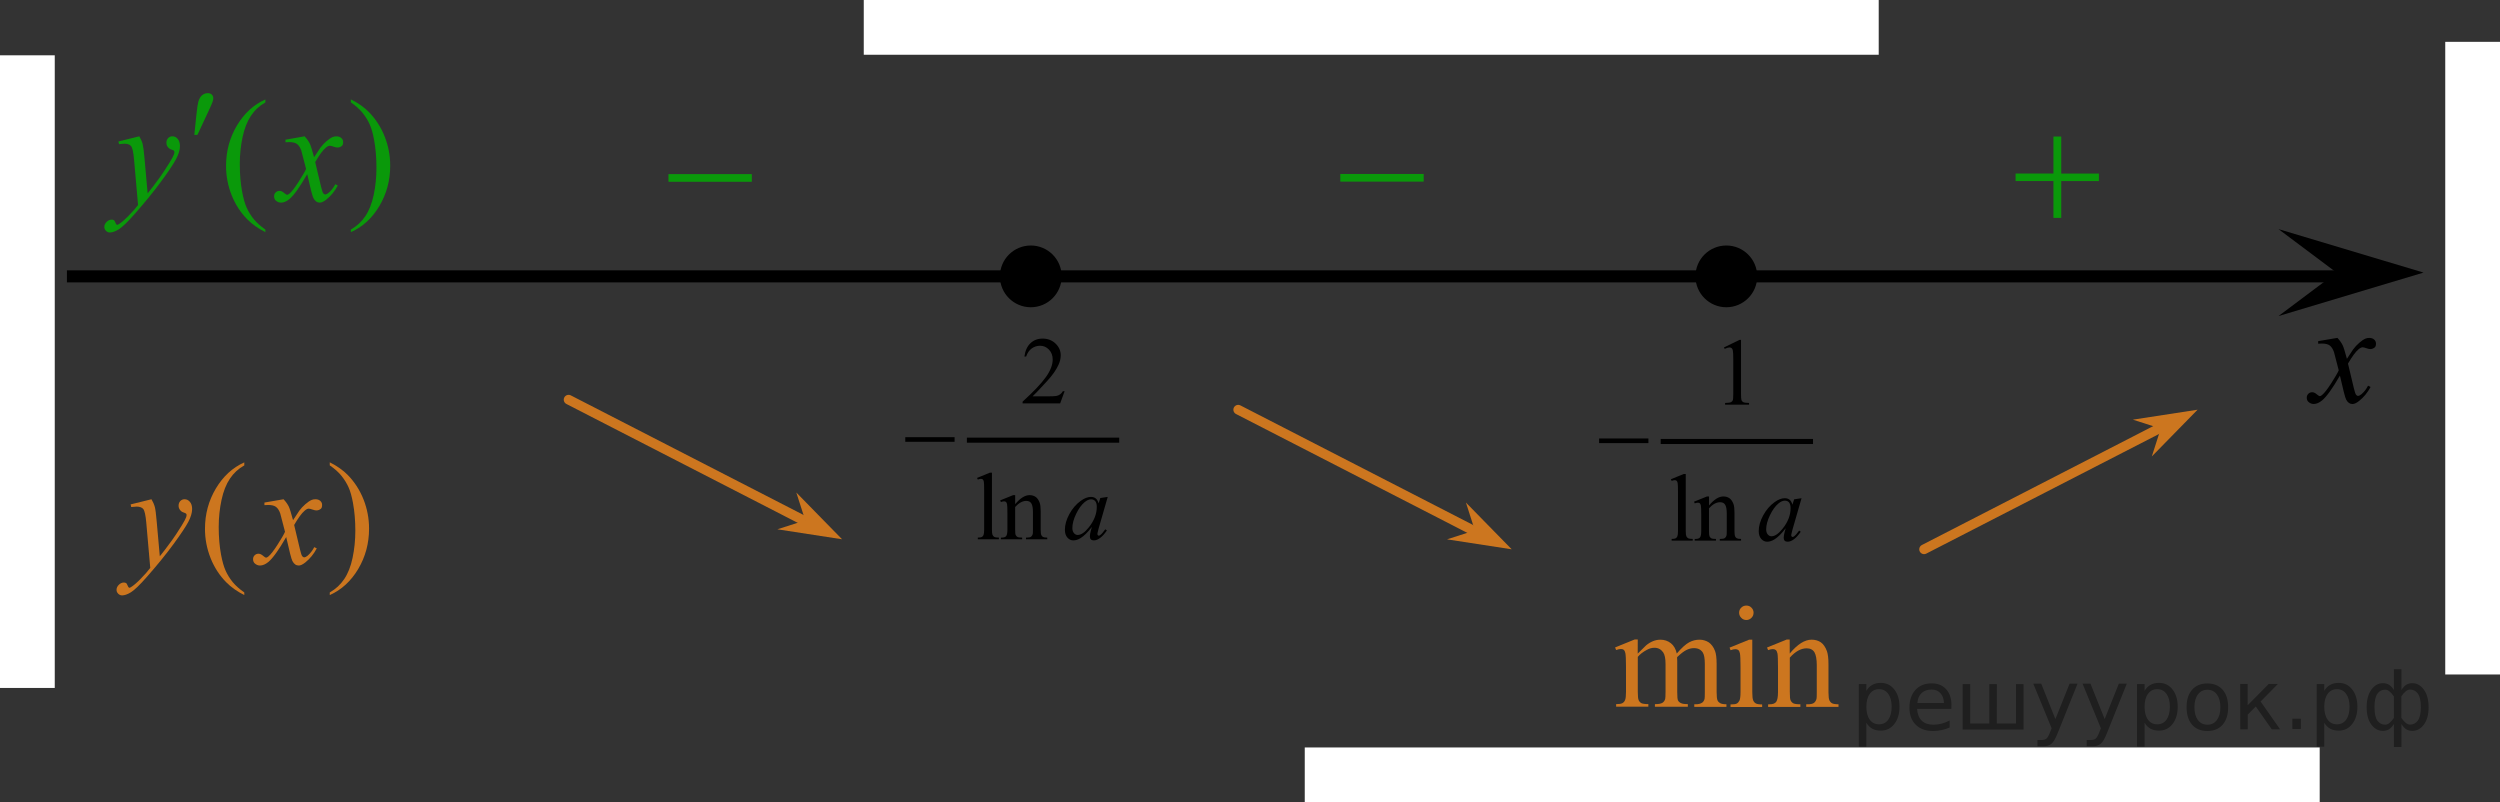 <?xml version="1.0" encoding="utf-8"?>
<!-- Generator: Adobe Illustrator 16.0.0, SVG Export Plug-In . SVG Version: 6.00 Build 0)  -->
<!DOCTYPE svg PUBLIC "-//W3C//DTD SVG 1.1//EN" "http://www.w3.org/Graphics/SVG/1.1/DTD/svg11.dtd">
<svg version="1.1" id="Layer_1" xmlns="http://www.w3.org/2000/svg" xmlns:xlink="http://www.w3.org/1999/xlink" x="0px" y="0px"
	 width="258.793px" height="83.043px" viewBox="0 0 258.793 83.043" enable-background="new 0 0 258.793 83.043"
	 xml:space="preserve">
<rect x="0" y="0" width="258.793" height="83.043" fill="#333333" stroke="none"/>
<line fill="none" stroke="#000000" stroke-width="1.25" stroke-linejoin="round" stroke-miterlimit="8" x1="6.927" y1="28.609" x2="243.723" y2="28.609"/>
<g>
	
		<line fill="none" stroke="#CC761F" stroke-linecap="round" stroke-linejoin="round" stroke-miterlimit="8" x1="58.858" y1="41.372" x2="82.939" y2="53.746"/>
	<polygon fill="#CC761F" points="83.357,53.865 82.431,50.983 87.17,55.824 80.472,54.792 	"/>
</g>
<g>
	
		<line fill="none" stroke="#CC761F" stroke-linecap="round" stroke-linejoin="round" stroke-miterlimit="8" x1="128.175" y1="42.411" x2="152.254" y2="54.785"/>
	<polygon fill="#CC761F" points="152.673,54.906 151.749,52.023 156.489,56.863 149.79,55.832 	"/>
</g>
<polygon points="241.869,28.217 235.863,23.717 250.877,28.217 235.863,32.717 "/>
<g>
	<g>
		<g>
			<g>
				<g>
					<g>
						<g>
							<g>
								<g>
									<g>
										<g>
											<g>
												<defs>
													<rect id="SVGID_1_" x="9.371" y="44.623" width="32.944" height="20.634"/>
												</defs>
												<clipPath id="SVGID_2_">
													<use xlink:href="#SVGID_1_"  overflow="visible"/>
												</clipPath>
												<g clip-path="url(#SVGID_2_)">
													<path fill="#CC761F" d="M25.288,61.328v0.272c-0.742-0.373-1.361-0.813-1.857-1.313
														c-0.709-0.714-1.254-1.558-1.637-2.524c-0.384-0.972-0.576-1.979-0.576-3.021c0-1.524,0.377-2.919,1.129-4.179
														c0.752-1.258,1.732-2.157,2.941-2.699v0.313c-0.604,0.336-1.103,0.793-1.49,1.375
														c-0.388,0.579-0.678,1.313-0.869,2.209c-0.19,0.892-0.289,1.819-0.289,2.791c0,1.055,0.082,2.012,0.244,2.875
														c0.127,0.68,0.283,1.225,0.465,1.635c0.183,0.412,0.427,0.808,0.732,1.188C24.39,60.623,24.792,60.983,25.288,61.328z"
														/>
													<path fill="#CC761F" d="M34.136,48.172v-0.313c0.746,0.369,1.369,0.809,1.865,1.312
														c0.703,0.719,1.246,1.563,1.629,2.526c0.383,0.971,0.574,1.979,0.574,3.025c0,1.522-0.375,2.918-1.123,4.177
														c-0.75,1.259-1.731,2.159-2.945,2.7v-0.273c0.604-0.34,1.103-0.799,1.492-1.377c0.392-0.578,0.682-1.313,0.871-2.209
														c0.188-0.895,0.283-1.826,0.283-2.796c0-1.05-0.081-2.007-0.242-2.874c-0.123-0.68-0.277-1.225-0.461-1.633
														c-0.186-0.408-0.43-0.803-0.734-1.183C35.042,48.877,34.636,48.517,34.136,48.172z"/>
												</g>
											</g>
										</g>
									</g>
								</g>
							</g>
						</g>
					</g>
				</g>
			</g>
		</g>
	</g>
	<g>
		<g>
			<g>
				<g>
					<g>
						<g>
							<g>
								<g>
									<g>
										<g>
											<g>
												<defs>
													<rect id="SVGID_3_" x="9.371" y="44.623" width="32.944" height="20.634"/>
												</defs>
												<clipPath id="SVGID_4_">
													<use xlink:href="#SVGID_3_"  overflow="visible"/>
												</clipPath>
												<g clip-path="url(#SVGID_4_)">
													<path fill="#CC761F" d="M15.679,51.681c0.168,0.284,0.283,0.553,0.349,0.802c0.064,0.249,0.128,0.736,0.19,1.466
														l0.324,3.636c0.295-0.354,0.723-0.916,1.283-1.686c0.271-0.374,0.604-0.884,1.004-1.529
														c0.24-0.394,0.387-0.669,0.44-0.826c0.029-0.078,0.045-0.158,0.045-0.242c0-0.057-0.018-0.101-0.053-0.133
														c-0.034-0.035-0.125-0.076-0.269-0.123c-0.146-0.047-0.267-0.134-0.36-0.26c-0.096-0.125-0.145-0.271-0.145-0.433
														c0-0.201,0.059-0.364,0.178-0.487c0.117-0.123,0.264-0.186,0.441-0.186c0.216,0,0.399,0.09,0.553,0.271
														s0.229,0.429,0.229,0.743c0,0.389-0.133,0.833-0.396,1.333c-0.267,0.5-0.776,1.269-1.534,2.301
														c-0.757,1.034-1.673,2.162-2.75,3.386c-0.742,0.844-1.291,1.373-1.65,1.594c-0.358,0.219-0.666,0.326-0.922,0.326
														c-0.151,0-0.286-0.06-0.4-0.174c-0.116-0.115-0.173-0.25-0.173-0.4c0-0.191,0.079-0.367,0.237-0.524
														c0.16-0.156,0.334-0.234,0.521-0.234c0.099,0,0.181,0.021,0.243,0.064c0.04,0.022,0.083,0.098,0.129,0.211
														c0.047,0.114,0.09,0.192,0.129,0.231c0.022,0.023,0.055,0.035,0.088,0.035c0.029,0,0.081-0.021,0.155-0.07
														c0.271-0.168,0.585-0.436,0.943-0.799c0.473-0.482,0.82-0.879,1.047-1.186l-0.413-4.686
														c-0.068-0.771-0.173-1.241-0.31-1.408c-0.139-0.168-0.369-0.252-0.693-0.252c-0.104,0-0.287,0.016-0.553,0.045
														l-0.065-0.271L15.679,51.681z"/>
													<path fill="#CC761F" d="M29.352,51.681c0.241,0.256,0.424,0.513,0.547,0.769c0.088,0.178,0.231,0.646,0.436,1.396
														l0.648-0.978c0.172-0.233,0.381-0.462,0.627-0.676c0.246-0.215,0.462-0.357,0.647-0.438
														c0.117-0.051,0.248-0.073,0.392-0.073c0.211,0,0.379,0.058,0.505,0.17c0.126,0.113,0.188,0.252,0.188,0.414
														c0,0.188-0.037,0.313-0.11,0.385c-0.14,0.123-0.296,0.188-0.474,0.188c-0.103,0-0.213-0.021-0.332-0.066
														c-0.229-0.078-0.385-0.118-0.465-0.118c-0.117,0-0.258,0.069-0.42,0.207c-0.305,0.256-0.668,0.751-1.091,1.483
														l0.604,2.541c0.094,0.391,0.172,0.623,0.236,0.696c0.063,0.076,0.127,0.114,0.191,0.114c0.104,0,0.225-0.058,0.36-0.17
														c0.271-0.229,0.5-0.521,0.692-0.888l0.259,0.133c-0.311,0.582-0.703,1.063-1.181,1.449
														c-0.271,0.217-0.499,0.323-0.688,0.323c-0.273,0-0.493-0.153-0.655-0.468c-0.104-0.189-0.316-1.021-0.642-2.479
														c-0.768,1.334-1.381,2.191-1.844,2.577c-0.3,0.246-0.59,0.369-0.869,0.369c-0.197,0-0.377-0.071-0.539-0.216
														c-0.117-0.105-0.177-0.255-0.177-0.437c0-0.164,0.054-0.3,0.162-0.406c0.107-0.105,0.24-0.163,0.396-0.163
														c0.158,0,0.326,0.079,0.502,0.235c0.127,0.114,0.227,0.17,0.295,0.17c0.06,0,0.136-0.038,0.229-0.117
														c0.23-0.188,0.547-0.592,0.943-1.211c0.397-0.621,0.659-1.066,0.78-1.346c-0.305-1.195-0.469-1.828-0.493-1.897
														c-0.112-0.317-0.261-0.547-0.441-0.681c-0.183-0.134-0.449-0.198-0.805-0.198c-0.112,0-0.242,0.005-0.392,0.017v-0.268
														L29.352,51.681z"/>
												</g>
											</g>
										</g>
									</g>
								</g>
							</g>
						</g>
					</g>
				</g>
			</g>
		</g>
	</g>
</g>
<g>
	<g>
		<g>
			<g>
				<g>
					<g>
						<g>
							<g>
								<g>
									<g>
										<g>
											<g>
												<g>
													<defs>
														<rect id="SVGID_5_" x="236.129" y="32.043" width="12.361" height="13.731"/>
													</defs>
													<clipPath id="SVGID_6_">
														<use xlink:href="#SVGID_5_"  overflow="visible"/>
													</clipPath>
													<g clip-path="url(#SVGID_6_)">
														<path d="M241.963,34.976c0.24,0.256,0.423,0.514,0.546,0.771c0.09,0.177,0.233,0.642,0.438,1.395l0.646-0.975
															c0.172-0.234,0.381-0.461,0.627-0.677c0.246-0.215,0.461-0.357,0.646-0.438c0.117-0.049,0.248-0.073,0.393-0.073
															c0.213,0,0.381,0.057,0.506,0.17c0.125,0.112,0.189,0.25,0.189,0.412c0,0.188-0.037,0.313-0.111,0.385
															c-0.137,0.123-0.295,0.188-0.473,0.188c-0.104,0-0.215-0.022-0.332-0.065c-0.23-0.08-0.387-0.119-0.467-0.119
															c-0.115,0-0.258,0.068-0.42,0.207c-0.309,0.257-0.668,0.75-1.093,1.481l0.604,2.537
															c0.095,0.391,0.172,0.621,0.235,0.693c0.063,0.076,0.13,0.115,0.189,0.115c0.104,0,0.227-0.06,0.361-0.171
															c0.27-0.228,0.502-0.521,0.689-0.887l0.261,0.135c-0.313,0.58-0.704,1.063-1.187,1.443
															c-0.271,0.217-0.498,0.321-0.687,0.321c-0.275,0-0.494-0.151-0.656-0.465c-0.104-0.188-0.313-1.018-0.645-2.477
															c-0.769,1.33-1.381,2.188-1.847,2.568c-0.299,0.246-0.59,0.369-0.868,0.369c-0.196,0-0.375-0.068-0.539-0.215
															c-0.117-0.104-0.179-0.252-0.179-0.435c0-0.162,0.058-0.3,0.162-0.406c0.109-0.106,0.242-0.161,0.397-0.161
															c0.158,0,0.326,0.077,0.503,0.235c0.129,0.108,0.227,0.17,0.295,0.17c0.061,0,0.137-0.041,0.229-0.119
															c0.232-0.188,0.548-0.59,0.945-1.209c0.396-0.618,0.657-1.065,0.779-1.342c-0.307-1.194-0.469-1.828-0.492-1.896
															c-0.113-0.315-0.262-0.545-0.441-0.68c-0.184-0.134-0.448-0.197-0.805-0.197c-0.113,0-0.244,0.004-0.392,0.014v-0.264
															L241.963,34.976z"/>
													</g>
												</g>
											</g>
										</g>
									</g>
								</g>
							</g>
						</g>
					</g>
				</g>
			</g>
		</g>
	</g>
</g>
<g>
	<g>
		<g>
			<g>
				<g>
					<g>
						<g>
							<g>
								<g>
									<g>
										<g>
											<g>
												<defs>
													<rect id="SVGID_7_" x="8.102" y="5.668" width="35.706" height="22.011"/>
												</defs>
												<clipPath id="SVGID_8_">
													<use xlink:href="#SVGID_7_"  overflow="visible"/>
												</clipPath>
												<g clip-path="url(#SVGID_8_)">
													<path fill="#0A990A" d="M27.47,23.762v0.271c-0.742-0.375-1.36-0.813-1.857-1.313
														c-0.708-0.713-1.254-1.558-1.639-2.526c-0.383-0.97-0.574-1.978-0.574-3.021c0-1.527,0.376-2.92,1.128-4.182
														c0.752-1.259,1.731-2.156,2.942-2.697v0.31c-0.604,0.335-1.103,0.793-1.489,1.375c-0.39,0.581-0.681,1.317-0.87,2.209
														c-0.192,0.892-0.288,1.821-0.288,2.793c0,1.054,0.081,2.013,0.243,2.874c0.128,0.68,0.281,1.227,0.465,1.637
														c0.183,0.411,0.427,0.81,0.732,1.188C26.572,23.055,26.974,23.418,27.47,23.762z"/>
													<path fill="#0A990A" d="M36.322,10.602V10.29c0.748,0.368,1.37,0.807,1.865,1.31c0.702,0.719,1.247,1.563,1.631,2.529
														c0.384,0.969,0.575,1.978,0.575,3.024c0,1.526-0.375,2.92-1.125,4.181c-0.75,1.258-1.731,2.156-2.946,2.698v-0.271
														c0.604-0.34,1.104-0.801,1.494-1.379s0.682-1.314,0.87-2.209c0.189-0.896,0.283-1.826,0.283-2.797
														c0-1.052-0.08-2.01-0.242-2.875c-0.122-0.682-0.276-1.226-0.461-1.635c-0.184-0.406-0.43-0.803-0.733-1.182
														C37.227,11.309,36.824,10.946,36.322,10.602z"/>
												</g>
											</g>
										</g>
									</g>
								</g>
							</g>
						</g>
					</g>
				</g>
			</g>
		</g>
	</g>
	<g>
		<g>
			<g>
				<g>
					<g>
						<g>
							<g>
								<g>
									<g>
										<g>
											<g>
												<defs>
													<rect id="SVGID_9_" x="8.102" y="5.668" width="35.706" height="22.011"/>
												</defs>
												<clipPath id="SVGID_10_">
													<use xlink:href="#SVGID_9_"  overflow="visible"/>
												</clipPath>
												<g clip-path="url(#SVGID_10_)">
													<path fill="#0A990A" d="M14.42,14.111c0.166,0.286,0.283,0.555,0.347,0.803s0.128,0.737,0.192,1.468l0.323,3.637
														c0.296-0.354,0.724-0.916,1.284-1.687c0.271-0.375,0.604-0.886,1.003-1.528c0.24-0.396,0.39-0.671,0.441-0.827
														c0.029-0.079,0.045-0.16,0.045-0.244c0-0.054-0.018-0.1-0.051-0.133c-0.035-0.034-0.125-0.075-0.271-0.122
														c-0.146-0.047-0.268-0.136-0.362-0.261c-0.096-0.125-0.145-0.271-0.145-0.434c0-0.201,0.061-0.363,0.178-0.486
														c0.118-0.123,0.266-0.187,0.441-0.187c0.216,0,0.401,0.09,0.554,0.271c0.15,0.183,0.229,0.43,0.229,0.742
														c0,0.392-0.133,0.836-0.398,1.336c-0.265,0.5-0.776,1.268-1.533,2.302s-1.674,2.161-2.751,3.385
														c-0.742,0.842-1.293,1.373-1.652,1.592c-0.358,0.221-0.666,0.329-0.922,0.329c-0.152,0-0.287-0.058-0.402-0.174
														c-0.115-0.115-0.172-0.25-0.172-0.402c0-0.189,0.08-0.365,0.238-0.521c0.16-0.158,0.334-0.236,0.521-0.236
														c0.099,0,0.18,0.021,0.242,0.066c0.041,0.021,0.084,0.095,0.129,0.209c0.048,0.115,0.091,0.191,0.13,0.231
														c0.024,0.024,0.055,0.036,0.088,0.036c0.028,0,0.081-0.021,0.155-0.072c0.271-0.168,0.584-0.435,0.943-0.799
														c0.473-0.48,0.821-0.877,1.047-1.183l-0.412-4.687c-0.069-0.772-0.172-1.243-0.311-1.411s-0.369-0.25-0.693-0.25
														c-0.104,0-0.287,0.016-0.553,0.045l-0.066-0.273L14.42,14.111z"/>
													<path fill="#0A990A" d="M31.53,14.111c0.239,0.257,0.422,0.514,0.546,0.771c0.088,0.178,0.232,0.643,0.436,1.396
														l0.648-0.976c0.172-0.235,0.381-0.461,0.626-0.674c0.246-0.216,0.462-0.36,0.648-0.439
														c0.117-0.049,0.248-0.074,0.392-0.074c0.211,0,0.381,0.06,0.506,0.171c0.125,0.112,0.188,0.252,0.188,0.413
														c0,0.188-0.036,0.314-0.109,0.386c-0.137,0.123-0.294,0.185-0.472,0.185c-0.104,0-0.216-0.021-0.332-0.065
														c-0.23-0.079-0.386-0.118-0.466-0.118c-0.116,0-0.258,0.067-0.42,0.207c-0.305,0.256-0.668,0.752-1.092,1.483
														l0.604,2.542c0.094,0.391,0.172,0.622,0.234,0.698c0.064,0.076,0.129,0.113,0.192,0.113c0.103,0,0.224-0.059,0.36-0.17
														c0.271-0.229,0.501-0.521,0.692-0.889l0.258,0.134c-0.309,0.582-0.703,1.063-1.18,1.447
														c-0.271,0.218-0.5,0.325-0.687,0.325c-0.274,0-0.494-0.155-0.656-0.466c-0.104-0.191-0.317-1.021-0.643-2.482
														c-0.768,1.335-1.383,2.195-1.844,2.579c-0.301,0.246-0.59,0.369-0.871,0.369c-0.196,0-0.375-0.071-0.539-0.214
														c-0.117-0.108-0.176-0.254-0.176-0.438c0-0.162,0.053-0.299,0.162-0.405c0.107-0.107,0.241-0.162,0.397-0.162
														c0.158,0,0.324,0.08,0.502,0.235c0.128,0.112,0.228,0.17,0.296,0.17c0.059,0,0.135-0.038,0.229-0.116
														c0.231-0.188,0.547-0.593,0.944-1.213c0.396-0.619,0.659-1.067,0.781-1.347c-0.305-1.196-0.471-1.829-0.493-1.896
														c-0.113-0.319-0.261-0.547-0.441-0.681c-0.183-0.134-0.451-0.198-0.805-0.198c-0.113,0-0.242,0.004-0.392,0.015v-0.265
														L31.53,14.111z"/>
												</g>
											</g>
										</g>
									</g>
								</g>
							</g>
						</g>
					</g>
				</g>
			</g>
		</g>
	</g>
	<g>
		<g>
			<g>
				<g>
					<g>
						<g>
							<g>
								<g>
									<g>
										<g>
											<g>
												<defs>
													<rect id="SVGID_11_" x="8.102" y="5.668" width="35.706" height="22.011"/>
												</defs>
												<clipPath id="SVGID_12_">
													<use xlink:href="#SVGID_11_"  overflow="visible"/>
												</clipPath>
												<g clip-path="url(#SVGID_12_)">
													<path fill="#0A990A" d="M20.115,13.959l0.229-2.188c0.064-0.62,0.129-1.039,0.192-1.256
														c0.093-0.313,0.226-0.533,0.396-0.669s0.359-0.203,0.572-0.203c0.176,0,0.316,0.05,0.42,0.147
														c0.103,0.101,0.153,0.226,0.153,0.379c0,0.115-0.024,0.24-0.073,0.375c-0.063,0.188-0.246,0.6-0.547,1.232
														l-1.018,2.182H20.115L20.115,13.959z"/>
												</g>
											</g>
										</g>
									</g>
								</g>
							</g>
						</g>
					</g>
				</g>
			</g>
		</g>
	</g>
</g>
<g>
	<path d="M106.705,25.918c-1.486,0-2.693,1.205-2.693,2.692c0,1.483,1.205,2.692,2.693,2.692c1.486,0,2.693-1.206,2.693-2.692
		C109.397,27.125,108.195,25.918,106.705,25.918L106.705,25.918z"/>
	
		<path fill="none" stroke="#000000" stroke-width="1.009" stroke-linecap="round" stroke-linejoin="round" stroke-miterlimit="8" d="
		M106.705,25.918c-1.486,0-2.693,1.205-2.693,2.692c0,1.483,1.205,2.692,2.693,2.692c1.486,0,2.693-1.206,2.693-2.692
		C109.397,27.125,108.195,25.918,106.705,25.918L106.705,25.918z"/>
</g>
<g>
	<path d="M178.705,25.918c-1.486,0-2.693,1.205-2.693,2.692c0,1.483,1.205,2.692,2.693,2.692c1.486,0,2.693-1.206,2.693-2.692
		C181.397,27.125,180.195,25.918,178.705,25.918L178.705,25.918z"/>
	
		<path fill="none" stroke="#000000" stroke-width="1.009" stroke-linecap="round" stroke-linejoin="round" stroke-miterlimit="8" d="
		M178.705,25.918c-1.486,0-2.693,1.205-2.693,2.692c0,1.483,1.205,2.692,2.693,2.692c1.486,0,2.693-1.206,2.693-2.692
		C181.397,27.125,180.195,25.918,178.705,25.918L178.705,25.918z"/>
</g>
<g>
	<g>
		<g>
			<g>
				<g>
					<g>
						<g>
							<g>
								<g>
									<g>
										<g>
											<g>
												<g>
													<g>
														<g>
															<g>
																<g>
																	<g>
																		<g>
																			<defs>
																				<rect id="SVGID_13_" x="135.615" y="13.681" width="15.303" height="11.927"/>
																			</defs>
																			<clipPath id="SVGID_14_">
																				<use xlink:href="#SVGID_13_"  overflow="visible"/>
																			</clipPath>
																			<g clip-path="url(#SVGID_14_)">
																				<path fill="#0A990A" d="M138.744,18.008h8.63V18.8h-8.63V18.008z"/>
																			</g>
																		</g>
																	</g>
																</g>
															</g>
														</g>
													</g>
												</g>
											</g>
										</g>
									</g>
								</g>
							</g>
						</g>
					</g>
				</g>
			</g>
		</g>
	</g>
</g>
<g>
	
		<line fill="none" stroke="#CC761F" stroke-linecap="round" stroke-linejoin="round" stroke-miterlimit="8" x1="223.254" y1="44.489" x2="199.175" y2="56.863"/>
	<polygon fill="#CC761F" points="220.79,43.442 227.489,42.411 222.749,47.251 223.673,44.368 	"/>
</g>
<rect x="253.125" y="4.331" fill="#FFFFFF" width="5.668" height="65.489"/>
<rect x="89.414" fill="#FFFFFF" width="105.065" height="5.668"/>
<rect x="135.064" y="77.375" fill="#FFFFFF" width="105.064" height="5.668"/>
<rect y="5.725" fill="#FFFFFF" width="5.668" height="65.489"/>
<g>
	<g>
		<g>
			<g>
				<g>
					<g>
						<g>
							<g>
								<g>
									<defs>
										<rect id="SVGID_15_" x="164.531" y="59.446" width="28.799" height="16.494"/>
									</defs>
									<clipPath id="SVGID_16_">
										<use xlink:href="#SVGID_15_"  overflow="visible"/>
									</clipPath>
									<g clip-path="url(#SVGID_16_)">
										<path fill="#CC761F" d="M169.531,67.661c0.489-0.488,0.778-0.771,0.868-0.852c0.222-0.188,0.459-0.332,0.716-0.438
											c0.254-0.104,0.508-0.152,0.758-0.152c0.422,0,0.787,0.123,1.092,0.367c0.308,0.244,0.509,0.604,0.609,1.066
											c0.506-0.59,0.937-0.979,1.28-1.16c0.351-0.188,0.707-0.273,1.074-0.273c0.354,0,0.678,0.096,0.953,0.273
											c0.274,0.188,0.497,0.482,0.657,0.902c0.106,0.283,0.162,0.732,0.162,1.344v2.908c0,0.424,0.03,0.713,0.099,0.869
											c0.049,0.105,0.141,0.201,0.271,0.277c0.133,0.072,0.353,0.111,0.646,0.111v0.268h-3.33v-0.266h0.142
											c0.29,0,0.521-0.061,0.678-0.172c0.112-0.076,0.192-0.203,0.244-0.377c0.021-0.084,0.028-0.318,0.028-0.719v-2.904
											c0-0.551-0.065-0.938-0.198-1.166c-0.188-0.313-0.498-0.475-0.921-0.475c-0.264,0-0.521,0.063-0.784,0.193
											c-0.265,0.131-0.58,0.371-0.953,0.73l-0.017,0.078l0.017,0.314v3.229c0,0.463,0.024,0.752,0.078,0.865
											c0.051,0.105,0.146,0.205,0.291,0.277c0.144,0.076,0.385,0.111,0.729,0.111v0.27h-3.408v-0.268
											c0.372,0,0.629-0.047,0.771-0.135c0.146-0.09,0.235-0.225,0.291-0.396c0.022-0.084,0.037-0.324,0.037-0.729v-2.908
											c0-0.551-0.08-0.947-0.242-1.189c-0.217-0.313-0.521-0.479-0.903-0.479c-0.269,0-0.527,0.072-0.789,0.215
											c-0.406,0.219-0.724,0.463-0.938,0.73v3.623c0,0.439,0.028,0.729,0.092,0.861c0.063,0.135,0.149,0.23,0.271,0.301
											c0.121,0.064,0.363,0.102,0.729,0.102v0.268h-3.336v-0.264c0.313,0,0.522-0.033,0.646-0.102
											c0.123-0.066,0.218-0.172,0.279-0.316c0.063-0.145,0.098-0.426,0.098-0.846V69.05c0-0.744-0.021-1.227-0.065-1.439
											c-0.032-0.16-0.088-0.27-0.162-0.336c-0.069-0.063-0.174-0.092-0.301-0.092c-0.14,0-0.304,0.037-0.494,0.107l-0.106-0.268
											l2.031-0.826h0.315L169.531,67.661L169.531,67.661z"/>
										<path fill="#CC761F" d="M181.392,66.218v5.436c0,0.424,0.031,0.705,0.094,0.85c0.063,0.141,0.15,0.242,0.271,0.313
											c0.118,0.066,0.34,0.105,0.655,0.105v0.266h-3.274v-0.266c0.328,0,0.551-0.031,0.662-0.1c0.11-0.063,0.2-0.17,0.271-0.314
											c0.063-0.146,0.103-0.434,0.103-0.854V69.05c0-0.729-0.021-1.209-0.064-1.43c-0.034-0.152-0.09-0.268-0.161-0.324
											c-0.074-0.061-0.175-0.096-0.306-0.096c-0.14,0-0.308,0.037-0.5,0.109l-0.104-0.27l2.033-0.824h0.318L181.392,66.218
											L181.392,66.218z M180.781,62.687c0.207,0,0.383,0.068,0.524,0.217c0.146,0.146,0.219,0.318,0.219,0.523
											c0,0.207-0.071,0.389-0.219,0.531c-0.146,0.145-0.317,0.225-0.524,0.225c-0.205,0-0.384-0.072-0.529-0.225
											c-0.146-0.146-0.224-0.324-0.224-0.531c0-0.205,0.07-0.381,0.22-0.523C180.392,62.757,180.569,62.687,180.781,62.687z"/>
										<path fill="#CC761F" d="M185.268,67.653c0.793-0.955,1.547-1.436,2.266-1.436c0.367,0,0.688,0.096,0.949,0.271
											c0.266,0.188,0.477,0.488,0.633,0.912c0.107,0.295,0.162,0.748,0.162,1.355v2.889c0,0.428,0.033,0.719,0.104,0.869
											c0.059,0.123,0.145,0.221,0.266,0.287c0.117,0.066,0.342,0.104,0.668,0.104v0.271h-3.34v-0.268h0.143
											c0.313,0,0.533-0.051,0.658-0.146s0.213-0.236,0.264-0.424c0.021-0.074,0.027-0.311,0.027-0.693v-2.77
											c0-0.613-0.08-1.063-0.236-1.342c-0.16-0.273-0.432-0.42-0.809-0.42c-0.585,0-1.169,0.318-1.746,0.963v3.563
											c0,0.457,0.021,0.74,0.08,0.854c0.064,0.146,0.162,0.244,0.281,0.313c0.119,0.063,0.363,0.102,0.732,0.102v0.271h-3.339
											v-0.27h0.146c0.348,0,0.575-0.09,0.696-0.264c0.119-0.178,0.181-0.512,0.181-1.002v-2.51c0-0.813-0.019-1.313-0.056-1.482
											c-0.037-0.178-0.097-0.297-0.17-0.357c-0.076-0.063-0.182-0.1-0.309-0.1c-0.141,0-0.304,0.037-0.493,0.107l-0.108-0.27
											l2.033-0.824h0.313L185.268,67.653L185.268,67.653z"/>
									</g>
								</g>
							</g>
						</g>
					</g>
				</g>
			</g>
		</g>
	</g>
</g>
<g>
	<path fill="#0A990A" d="M212.567,14.135h0.808v3.831h3.899v0.779h-3.899v3.81h-0.808v-3.813h-3.92v-0.778h3.92V14.135z"/>
</g>
<g>
	<g>
		<g>
			<g>
				<g>
					<g>
						<g>
							<g>
								<g>
									<g>
										<g>
											<g>
												<g>
													<g>
														<g>
															<g>
																<g>
																	<g>
																		<g>
																			<defs>
																				<rect id="SVGID_17_" x="66.069" y="13.697" width="15.303" height="11.927"/>
																			</defs>
																			<clipPath id="SVGID_18_">
																				<use xlink:href="#SVGID_17_"  overflow="visible"/>
																			</clipPath>
																			<g clip-path="url(#SVGID_18_)">
																				<path fill="#0A990A" d="M69.198,18.024h8.63v0.792h-8.63V18.024z"/>
																			</g>
																		</g>
																	</g>
																</g>
															</g>
														</g>
													</g>
												</g>
											</g>
										</g>
									</g>
								</g>
							</g>
						</g>
					</g>
				</g>
			</g>
		</g>
	</g>
</g>
<g>
	
		<line fill="none" stroke="#000000" stroke-width="0.526" stroke-linecap="square" stroke-miterlimit="10" x1="100.352" y1="45.564" x2="115.595" y2="45.564"/>
	<g>
		<path d="M110.207,40.493l-0.462,1.265h-3.889v-0.18c1.144-1.04,1.949-1.89,2.416-2.549s0.7-1.262,0.7-1.809
			c0-0.416-0.129-0.759-0.385-1.027c-0.256-0.268-0.562-0.402-0.918-0.402c-0.324,0-0.615,0.095-0.873,0.284
			c-0.257,0.188-0.447,0.466-0.57,0.831h-0.181c0.081-0.598,0.289-1.057,0.625-1.377c0.335-0.319,0.754-0.479,1.256-0.479
			c0.535,0,0.981,0.171,1.34,0.514c0.357,0.343,0.537,0.746,0.537,1.212c0,0.333-0.078,0.666-0.233,0.998
			c-0.24,0.523-0.629,1.078-1.167,1.663c-0.807,0.879-1.311,1.408-1.512,1.59h1.721c0.351,0,0.596-0.014,0.736-0.039
			c0.142-0.026,0.269-0.078,0.382-0.157s0.212-0.191,0.297-0.337H110.207z"/>
	</g>
	<g>
		<path d="M102.683,48.932v5.89c0,0.277,0.02,0.462,0.061,0.552c0.04,0.091,0.103,0.159,0.187,0.206
			c0.085,0.047,0.242,0.07,0.472,0.07v0.175h-2.183V55.65c0.205,0,0.344-0.021,0.418-0.063c0.075-0.042,0.134-0.111,0.176-0.209
			c0.042-0.097,0.063-0.282,0.063-0.557v-4.033c0-0.501-0.011-0.809-0.033-0.923c-0.023-0.115-0.06-0.193-0.109-0.235
			c-0.051-0.042-0.114-0.063-0.192-0.063c-0.084,0-0.191,0.025-0.321,0.077l-0.082-0.17l1.327-0.543H102.683z"/>
		<path d="M105.085,52.195c0.521-0.627,1.02-0.94,1.492-0.94c0.243,0,0.452,0.061,0.627,0.182s0.314,0.32,0.418,0.599
			c0.071,0.193,0.107,0.491,0.107,0.892v1.896c0,0.28,0.022,0.472,0.067,0.571c0.036,0.081,0.094,0.145,0.173,0.189
			s0.227,0.067,0.44,0.067v0.175h-2.202V55.65h0.092c0.208,0,0.353-0.031,0.436-0.094c0.083-0.063,0.14-0.156,0.173-0.279
			c0.013-0.048,0.019-0.2,0.019-0.455v-1.818c0-0.403-0.052-0.696-0.157-0.879s-0.283-0.274-0.532-0.274
			c-0.386,0-0.77,0.21-1.152,0.63v2.342c0,0.3,0.018,0.486,0.054,0.557c0.045,0.094,0.107,0.163,0.188,0.206
			c0.079,0.044,0.24,0.065,0.483,0.065v0.175h-2.202V55.65h0.098c0.227,0,0.38-0.057,0.459-0.172
			c0.079-0.114,0.119-0.333,0.119-0.656v-1.648c0-0.533-0.012-0.857-0.036-0.974c-0.024-0.117-0.062-0.196-0.112-0.238
			c-0.05-0.042-0.117-0.063-0.201-0.063c-0.091,0-0.199,0.024-0.326,0.072l-0.073-0.174l1.342-0.543h0.209V52.195z"/>
	</g>
	<g>
		<path d="M114.669,51.438l-0.947,3.286l-0.107,0.441c-0.01,0.042-0.015,0.077-0.015,0.106c0,0.052,0.017,0.097,0.049,0.136
			c0.026,0.029,0.059,0.044,0.098,0.044c0.042,0,0.097-0.026,0.165-0.078c0.126-0.094,0.295-0.287,0.505-0.581l0.166,0.116
			c-0.224,0.336-0.454,0.592-0.69,0.769c-0.236,0.176-0.455,0.264-0.656,0.264c-0.14,0-0.244-0.034-0.313-0.104
			c-0.069-0.069-0.104-0.17-0.104-0.303c0-0.158,0.035-0.366,0.106-0.625l0.103-0.363c-0.425,0.553-0.815,0.938-1.171,1.158
			c-0.257,0.158-0.508,0.237-0.754,0.237c-0.236,0-0.44-0.098-0.612-0.293s-0.258-0.465-0.258-0.808
			c0-0.514,0.155-1.056,0.464-1.626c0.31-0.57,0.703-1.026,1.179-1.369c0.373-0.271,0.725-0.407,1.055-0.407
			c0.198,0,0.362,0.052,0.494,0.155c0.131,0.104,0.23,0.274,0.299,0.514l0.175-0.553L114.669,51.438z M112.938,51.69
			c-0.207,0-0.428,0.098-0.66,0.291c-0.331,0.274-0.625,0.682-0.883,1.222s-0.387,1.027-0.387,1.464c0,0.22,0.056,0.394,0.166,0.521
			c0.109,0.128,0.236,0.191,0.379,0.191c0.354,0,0.737-0.26,1.151-0.78c0.555-0.691,0.832-1.4,0.832-2.128
			c0-0.274-0.054-0.473-0.161-0.596C113.27,51.751,113.124,51.69,112.938,51.69z"/>
	</g>
	<g>
		<path d="M93.712,45.255h5.104v0.48h-5.104V45.255z"/>
	</g>
</g>
<g>
	
		<line fill="none" stroke="#000000" stroke-width="0.526" stroke-linecap="square" stroke-miterlimit="10" x1="172.173" y1="45.7" x2="187.416" y2="45.7"/>
	<g>
		<path d="M178.461,35.965l1.604-0.78h0.16v5.55c0,0.368,0.016,0.599,0.047,0.688c0.03,0.09,0.095,0.159,0.19,0.208
			c0.099,0.049,0.296,0.076,0.595,0.082v0.18h-2.479v-0.18c0.313-0.006,0.512-0.033,0.604-0.08c0.091-0.046,0.153-0.109,0.188-0.188
			c0.036-0.078,0.054-0.314,0.054-0.709v-3.549c0-0.479-0.016-0.785-0.049-0.921c-0.021-0.104-0.063-0.18-0.123-0.228
			c-0.061-0.049-0.133-0.073-0.217-0.073c-0.12,0-0.287,0.05-0.501,0.15L178.461,35.965z"/>
	</g>
	<g>
		<path d="M174.504,49.068v5.891c0,0.276,0.021,0.462,0.062,0.552c0.041,0.091,0.104,0.159,0.188,0.206s0.241,0.07,0.473,0.07v0.175
			h-2.184v-0.175c0.204,0,0.345-0.021,0.418-0.063c0.074-0.042,0.133-0.111,0.176-0.209c0.041-0.097,0.063-0.282,0.063-0.557v-4.033
			c0-0.501-0.012-0.809-0.034-0.923c-0.021-0.115-0.06-0.193-0.108-0.235c-0.05-0.042-0.114-0.063-0.192-0.063
			c-0.084,0-0.19,0.024-0.32,0.077l-0.083-0.171l1.327-0.543L174.504,49.068L174.504,49.068z"/>
		<path d="M176.907,52.331c0.521-0.627,1.02-0.94,1.492-0.94c0.242,0,0.452,0.062,0.627,0.183s0.313,0.319,0.418,0.599
			c0.071,0.193,0.105,0.491,0.105,0.892v1.896c0,0.28,0.022,0.472,0.068,0.571c0.035,0.081,0.093,0.145,0.173,0.188
			c0.079,0.045,0.227,0.067,0.439,0.067v0.175h-2.202v-0.175h0.093c0.207,0,0.354-0.031,0.436-0.095
			c0.083-0.063,0.141-0.155,0.173-0.278c0.013-0.048,0.02-0.2,0.02-0.455v-1.818c0-0.402-0.053-0.696-0.158-0.879
			c-0.104-0.183-0.281-0.274-0.531-0.274c-0.387,0-0.771,0.211-1.151,0.631v2.342c0,0.3,0.019,0.486,0.053,0.557
			c0.046,0.094,0.108,0.163,0.188,0.206c0.079,0.044,0.24,0.065,0.482,0.065v0.175h-2.2v-0.175h0.097c0.227,0,0.38-0.058,0.46-0.172
			c0.079-0.114,0.118-0.333,0.118-0.656v-1.648c0-0.532-0.012-0.856-0.036-0.974s-0.063-0.196-0.111-0.238
			c-0.051-0.042-0.118-0.063-0.202-0.063c-0.091,0-0.198,0.023-0.324,0.071l-0.073-0.174l1.342-0.543h0.209v0.939H176.907z"/>
	</g>
	<g>
		<path d="M186.491,51.573l-0.948,3.286l-0.105,0.441c-0.01,0.042-0.016,0.077-0.016,0.106c0,0.052,0.017,0.097,0.05,0.136
			c0.024,0.028,0.058,0.044,0.097,0.044c0.042,0,0.098-0.026,0.165-0.078c0.127-0.094,0.295-0.287,0.506-0.581l0.165,0.116
			c-0.224,0.336-0.453,0.592-0.69,0.769c-0.235,0.176-0.454,0.265-0.655,0.265c-0.14,0-0.243-0.034-0.313-0.104
			c-0.068-0.069-0.104-0.17-0.104-0.303c0-0.158,0.036-0.366,0.106-0.625l0.103-0.363c-0.424,0.553-0.814,0.938-1.171,1.158
			c-0.257,0.157-0.508,0.237-0.753,0.237c-0.237,0-0.441-0.099-0.613-0.293c-0.171-0.195-0.257-0.466-0.257-0.809
			c0-0.514,0.153-1.056,0.464-1.626c0.31-0.569,0.702-1.026,1.179-1.369c0.372-0.271,0.724-0.407,1.055-0.407
			c0.197,0,0.362,0.053,0.493,0.155c0.131,0.104,0.231,0.274,0.299,0.515l0.176-0.554L186.491,51.573z M184.761,51.826
			c-0.207,0-0.429,0.098-0.661,0.291c-0.33,0.273-0.625,0.682-0.882,1.222c-0.259,0.54-0.388,1.027-0.388,1.464
			c0,0.22,0.056,0.395,0.165,0.521c0.11,0.128,0.236,0.19,0.379,0.19c0.354,0,0.737-0.26,1.152-0.779
			c0.554-0.691,0.831-1.4,0.831-2.129c0-0.273-0.054-0.473-0.16-0.596S184.945,51.826,184.761,51.826z"/>
	</g>
	<g>
		<path d="M165.534,45.39h5.104v0.48h-5.104V45.39z"/>
	</g>
</g>
<g>
</g>
<g>
</g>
<g>
</g>
<g>
</g>
<g>
</g>
<g>
</g>
<g style="stroke:none;fill:#000;fill-opacity:0.40" ><path d="m 193.2,74.8 v 2.49 h -0.78 v -6.48 h 0.78 v 0.71 q 0.24,-0.42 0.61,-0.62 0.37,-0.21 0.89,-0.21 0.86,0 1.39,0.68 0.54,0.68 0.54,1.79 0,1.11 -0.54,1.79 -0.53,0.68 -1.39,0.68 -0.52,0 -0.89,-0.20 -0.37,-0.21 -0.61,-0.62 z m 2.62,-1.64 q 0,-0.85 -0.35,-1.33 -0.35,-0.49 -0.96,-0.49 -0.61,0 -0.96,0.49 -0.35,0.48 -0.35,1.33 0,0.85 0.35,1.34 0.35,0.48 0.96,0.48 0.61,0 0.96,-0.48 0.35,-0.49 0.35,-1.34 z"/><path d="m 202.0,73.0 v 0.38 h -3.55 q 0.05,0.80 0.48,1.22 0.43,0.42 1.20,0.42 0.44,0 0.86,-0.11 0.42,-0.11 0.83,-0.33 v 0.73 q -0.42,0.18 -0.85,0.27 -0.44,0.09 -0.88,0.09 -1.12,0 -1.78,-0.65 -0.65,-0.65 -0.65,-1.77 0,-1.15 0.62,-1.83 0.62,-0.68 1.68,-0.68 0.95,0 1.50,0.61 0.55,0.61 0.55,1.66 z m -0.77,-0.23 q -0.01,-0.63 -0.36,-1.01 -0.34,-0.38 -0.91,-0.38 -0.65,0 -1.04,0.36 -0.39,0.36 -0.44,1.03 z"/><path d="m 206.7,74.9 h 1.99 v -4.08 h 0.78 v 4.70 h -6.30 v -4.70 h 0.78 v 4.08 h 1.98 v -4.08 h 0.78 z"/><path d="m 213.0,75.9 q -0.33,0.84 -0.64,1.09 -0.31,0.26 -0.83,0.26 h -0.62 v -0.65 h 0.45 q 0.32,0 0.49,-0.15 0.18,-0.15 0.39,-0.71 l 0.14,-0.35 -1.90,-4.62 h 0.82 l 1.47,3.67 1.47,-3.67 h 0.82 z"/><path d="m 218.1,75.9 q -0.33,0.84 -0.64,1.09 -0.31,0.26 -0.83,0.26 h -0.62 v -0.65 h 0.45 q 0.32,0 0.49,-0.15 0.18,-0.15 0.39,-0.71 l 0.14,-0.35 -1.90,-4.62 h 0.82 l 1.47,3.67 1.47,-3.67 h 0.82 z"/><path d="m 222.0,74.8 v 2.49 h -0.78 v -6.48 h 0.78 v 0.71 q 0.24,-0.42 0.61,-0.62 0.37,-0.21 0.89,-0.21 0.86,0 1.39,0.68 0.54,0.68 0.54,1.79 0,1.11 -0.54,1.79 -0.53,0.68 -1.39,0.68 -0.52,0 -0.89,-0.20 -0.37,-0.21 -0.61,-0.62 z m 2.62,-1.64 q 0,-0.85 -0.35,-1.33 -0.35,-0.49 -0.96,-0.49 -0.61,0 -0.96,0.49 -0.35,0.48 -0.35,1.33 0,0.85 0.35,1.34 0.35,0.48 0.96,0.48 0.61,0 0.96,-0.48 0.35,-0.49 0.35,-1.34 z"/><path d="m 228.5,71.4 q -0.62,0 -0.98,0.49 -0.36,0.48 -0.36,1.32 0,0.84 0.36,1.33 0.36,0.48 0.99,0.48 0.62,0 0.98,-0.49 0.36,-0.49 0.36,-1.32 0,-0.83 -0.36,-1.32 -0.36,-0.49 -0.98,-0.49 z m 0,-0.65 q 1.01,0 1.58,0.65 0.57,0.65 0.57,1.81 0,1.15 -0.57,1.81 -0.57,0.65 -1.58,0.65 -1.01,0 -1.58,-0.65 -0.57,-0.66 -0.57,-1.81 0,-1.16 0.57,-1.81 0.57,-0.65 1.58,-0.65 z"/><path d="m 231.9,70.8 h 0.77 v 2.21 l 2.18,-2.21 h 0.95 l -1.79,1.82 2.02,2.88 h -0.86 l -1.66,-2.37 -0.83,0.84 v 1.53 h -0.77 z"/><path d="m 237.3,74.4 h 0.88 v 1.06 h -0.88 z"/><path d="m 240.6,74.8 v 2.49 h -0.78 v -6.48 h 0.78 v 0.71 q 0.24,-0.42 0.61,-0.62 0.37,-0.21 0.89,-0.21 0.86,0 1.39,0.68 0.54,0.68 0.54,1.79 0,1.11 -0.54,1.79 -0.53,0.68 -1.39,0.68 -0.52,0 -0.89,-0.20 -0.37,-0.21 -0.61,-0.62 z m 2.62,-1.64 q 0,-0.85 -0.35,-1.33 -0.35,-0.49 -0.96,-0.49 -0.61,0 -0.96,0.49 -0.35,0.48 -0.35,1.33 0,0.85 0.35,1.34 0.35,0.48 0.96,0.48 0.61,0 0.96,-0.48 0.35,-0.49 0.35,-1.34 z"/><path d="m 245.8,73.2 q 0,0.99 0.30,1.40 0.31,0.42 0.82,0.42 0.41,0 0.89,-0.70 v -2.23 q -0.48,-0.70 -0.89,-0.70 -0.52,0 -0.82,0.42 -0.30,0.42 -0.30,1.40 z m 2.01,4.13 v -2.39 q -0.24,0.39 -0.52,0.56 -0.27,0.16 -0.62,0.16 -0.70,0 -1.19,-0.65 -0.49,-0.65 -0.49,-1.80 0,-1.15 0.49,-1.82 0.49,-0.67 1.19,-0.67 0.35,0 0.62,0.16 0.28,0.16 0.52,0.55 v -2.16 h 0.78 v 2.16 q 0.24,-0.39 0.51,-0.55 0.28,-0.16 0.62,-0.16 0.70,0 1.19,0.67 0.49,0.66 0.49,1.82 0,1.15 -0.49,1.80 -0.49,0.65 -1.19,0.65 -0.35,0 -0.62,-0.16 -0.27,-0.16 -0.51,-0.56 v 2.39 z m 2.79,-4.13 q 0,-0.99 -0.31,-1.40 -0.30,-0.42 -0.82,-0.42 -0.41,0 -0.89,0.70 v 2.23 q 0.48,0.70 0.89,0.70 0.52,0 0.82,-0.42 0.31,-0.42 0.31,-1.40 z"/></g></svg>

<!--File created and owned by https://sdamgia.ru. Copying is prohibited. All rights reserved.-->
